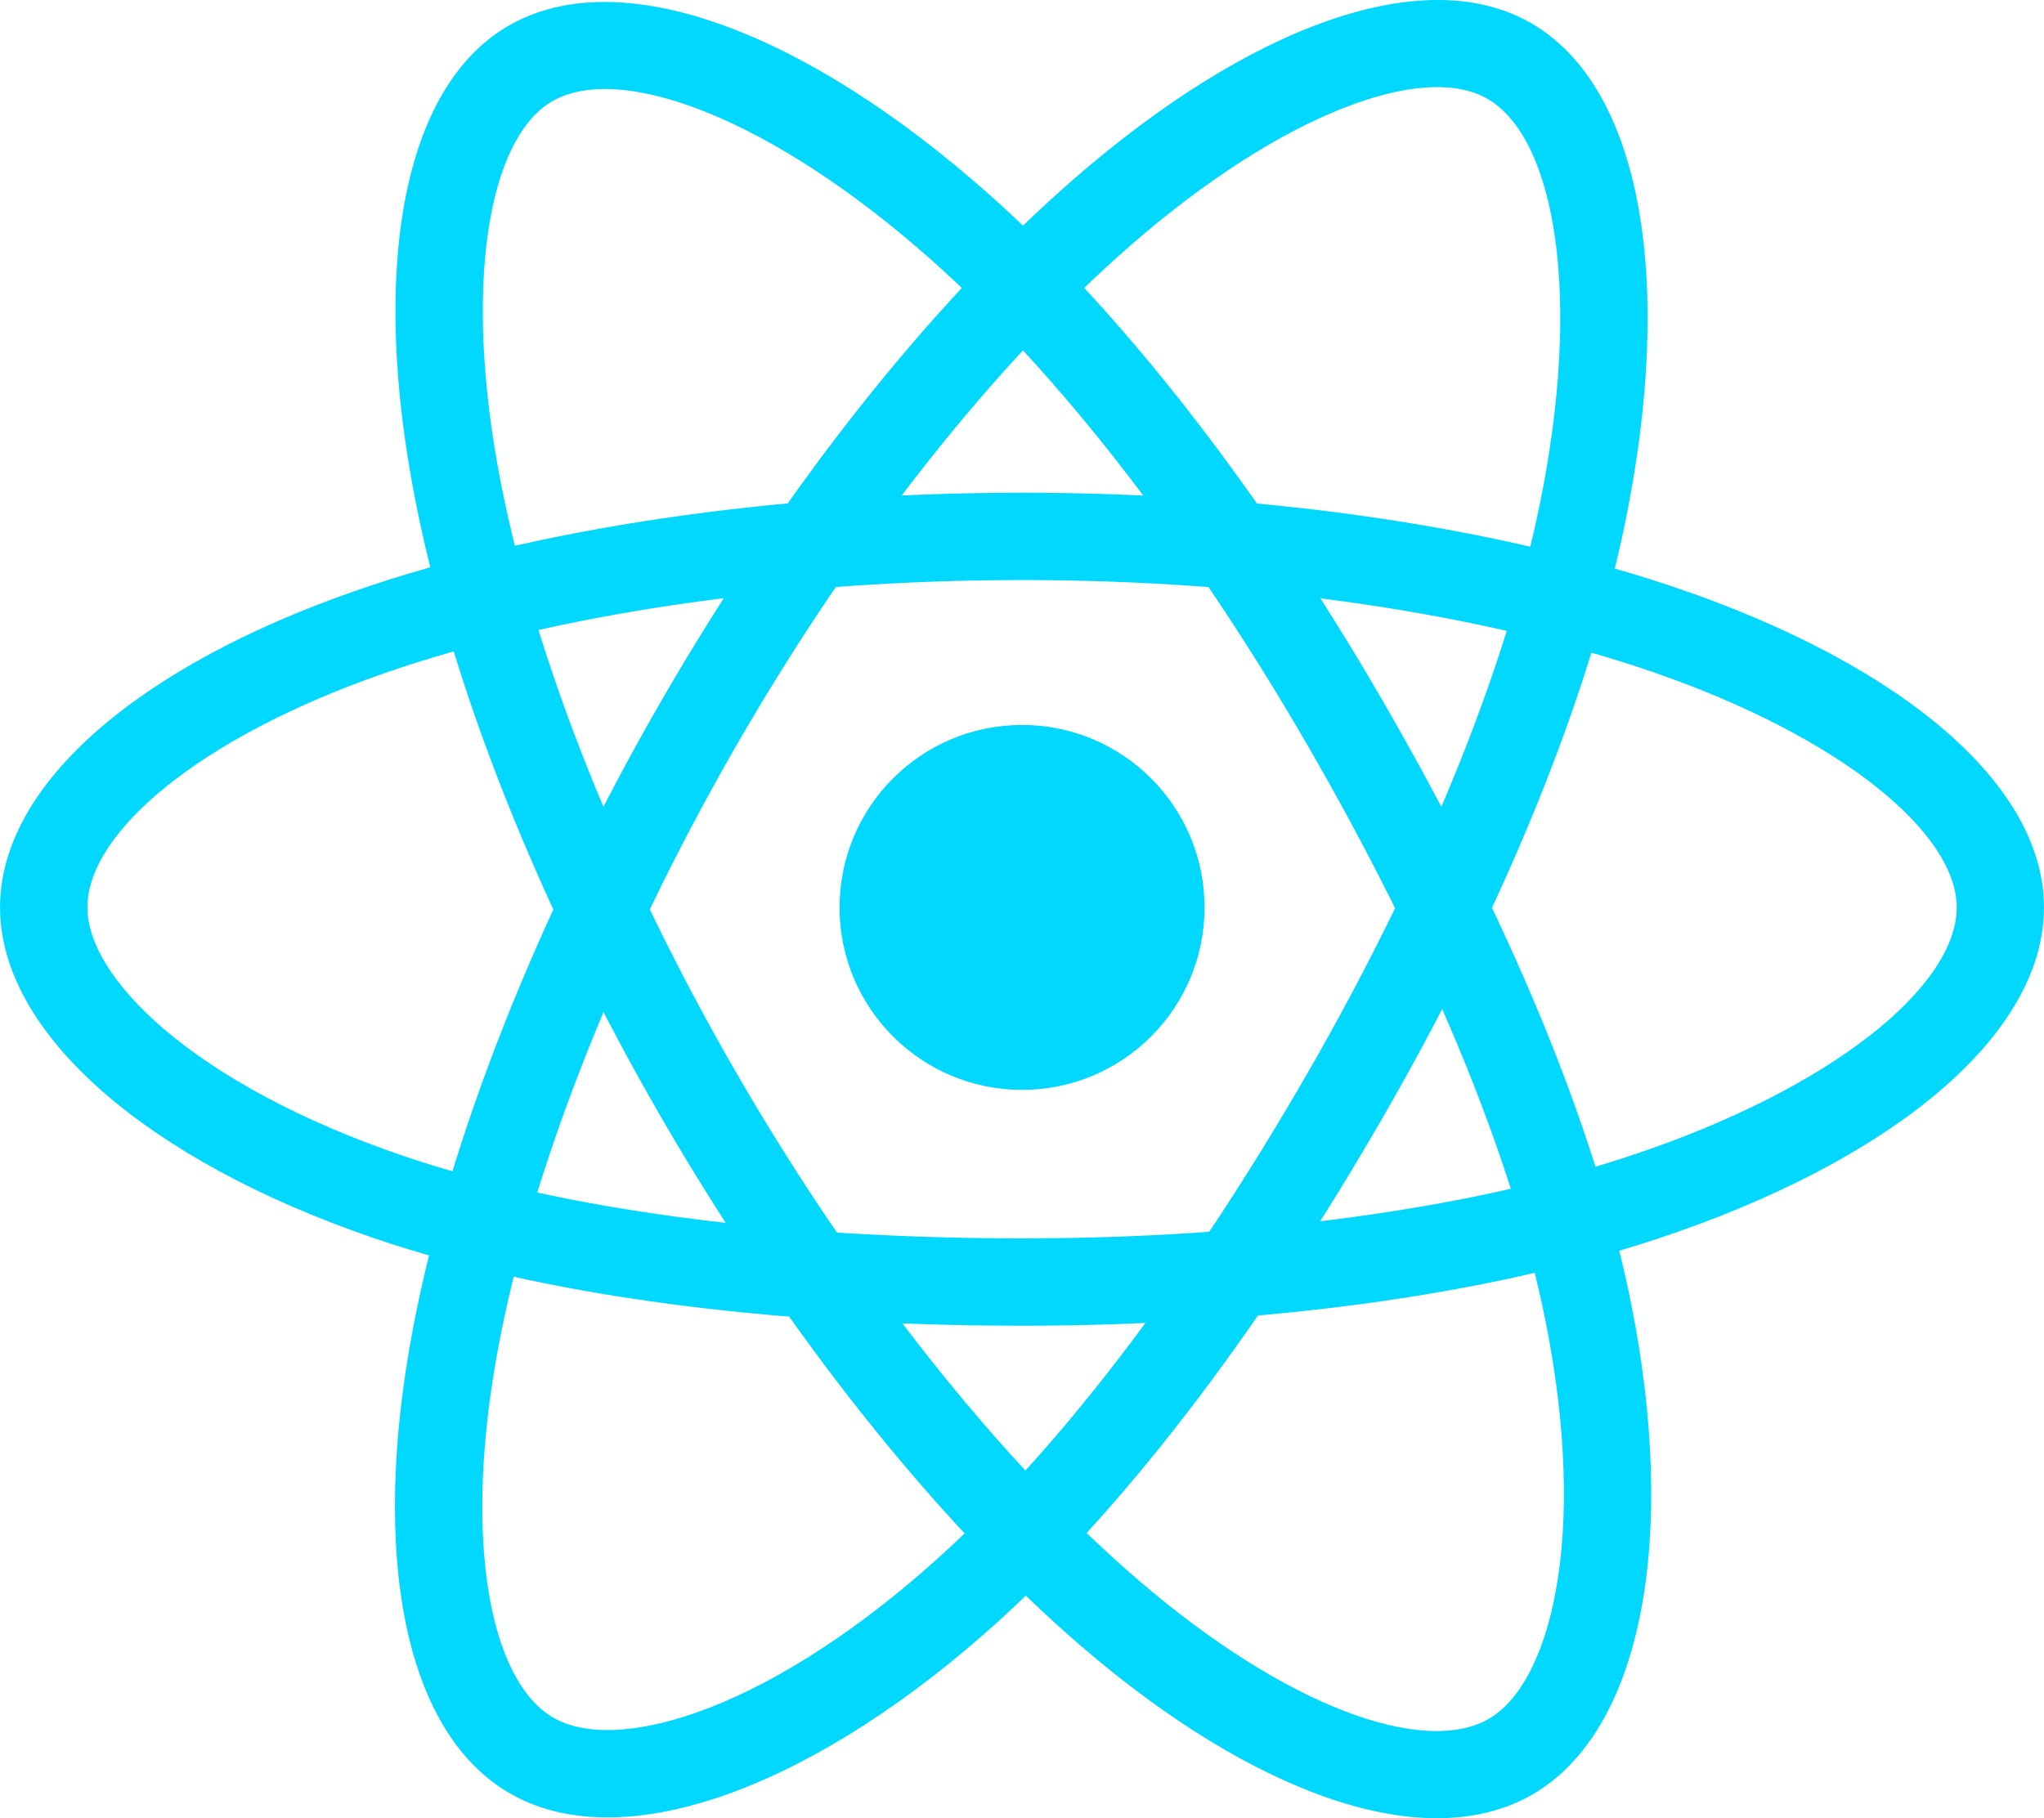 <?xml version="1.0" encoding="UTF-8"?>
<!DOCTYPE svg PUBLIC "-//W3C//DTD SVG 1.1//EN" "http://www.w3.org/Graphics/SVG/1.1/DTD/svg11.dtd">
<!-- Creator: CorelDRAW Home & Student X7 -->
<svg xmlns="http://www.w3.org/2000/svg" xml:space="preserve" width="212.237mm" height="188.829mm" version="1.1" style="shape-rendering:geometricPrecision; text-rendering:geometricPrecision; image-rendering:optimizeQuality; fill-rule:evenodd; clip-rule:evenodd"
viewBox="0 0 21223 18883"
 xmlns:xlink="http://www.w3.org/1999/xlink">
 <defs>
  <style type="text/css">
   <![CDATA[
    .fil0 {fill:#00D8FF}
    .fil1 {fill:#00D8FF;fill-rule:nonzero}
   ]]>
  </style>
 </defs>
 <g id="Warstwa_x0020_1">
  <g id="_273139048">
   <circle class="fil0" cx="10612" cy="9424" r="1895"/>
   <g>
    <path class="fil1" d="M10612 6024c2448,0 4774,345 6543,953 1964,676 3162,1676 3162,2446 0,821 -1294,1886 -3395,2582 -1672,554 -3910,856 -6310,856 -2522,0 -4785,-296 -6438,-861 -1035,-354 -1889,-814 -2475,-1315 -526,-451 -792,-898 -792,-1262 0,-773 1152,-1758 3073,-2428 1769,-617 4153,-971 6632,-971l0 0 0 0 0 0 0 0 0 0zm0 -907c-2576,0 -5059,369 -6930,1022 -2247,783 -3682,2011 -3682,3284 0,1316 1540,2635 3881,3435 1759,601 4117,910 6731,910 2491,0 4822,-315 6595,-902 2433,-807 4016,-2110 4016,-3443 0,-1278 -1481,-2514 -3773,-3303 -1869,-643 -4294,-1003 -6838,-1003l0 0 0 0 0 0 0 0 0 0zm-2962 2617c1223,-2121 2684,-3963 4095,-5191 1567,-1364 3031,-1902 3699,-1517 710,410 987,2062 540,4230 -355,1725 -1212,3815 -2411,5894 -1259,2185 -2646,3997 -3962,5147 -823,719 -1648,1230 -2375,1487 -654,231 -1174,237 -1489,56 -670,-386 -948,-1876 -568,-3876 349,-1840 1232,-4082 2471,-6230l0 0 0 0 0 0 0 0 0 0zm-785 -453c-1287,2231 -2207,4567 -2577,6514 -444,2338 -97,4194 1006,4830 1139,658 3052,-18 4914,-1646 1400,-1223 2845,-3112 4151,-5376 1244,-2157 2136,-4335 2513,-6164 517,-2511 179,-4533 -975,-5199 -1108,-638 -2918,27 -4747,1619 -1491,1298 -3014,3219 -4285,5422l0 0 0 0 0 0 0 0 0 0zm788 3874c-1227,-2119 -2094,-4305 -2453,-6141 -398,-2038 -134,-3575 533,-3962 710,-410 2280,176 3935,1645 1317,1170 2700,2955 3902,5032 1264,2183 2141,4289 2480,6003 213,1073 243,2043 102,2801 -126,682 -380,1136 -694,1318 -669,387 -2100,-116 -3642,-1444 -1420,-1221 -2921,-3106 -4163,-5252l0 0 0 0 0 0 0 0 0 0zm-785 454c1291,2229 2854,4193 4357,5486 1803,1552 3585,2179 4687,1541 1138,-659 1508,-2654 1028,-5080 -361,-1824 -1275,-4019 -2585,-6281 -1248,-2156 -2688,-4016 -4085,-5256 -1917,-1702 -3838,-2419 -4991,-1751 -1106,640 -1434,2541 -968,4921 379,1940 1283,4219 2557,6420l0 0 0 0 0 0 0 0z"/>
   </g>
  </g>
 </g>
</svg>

